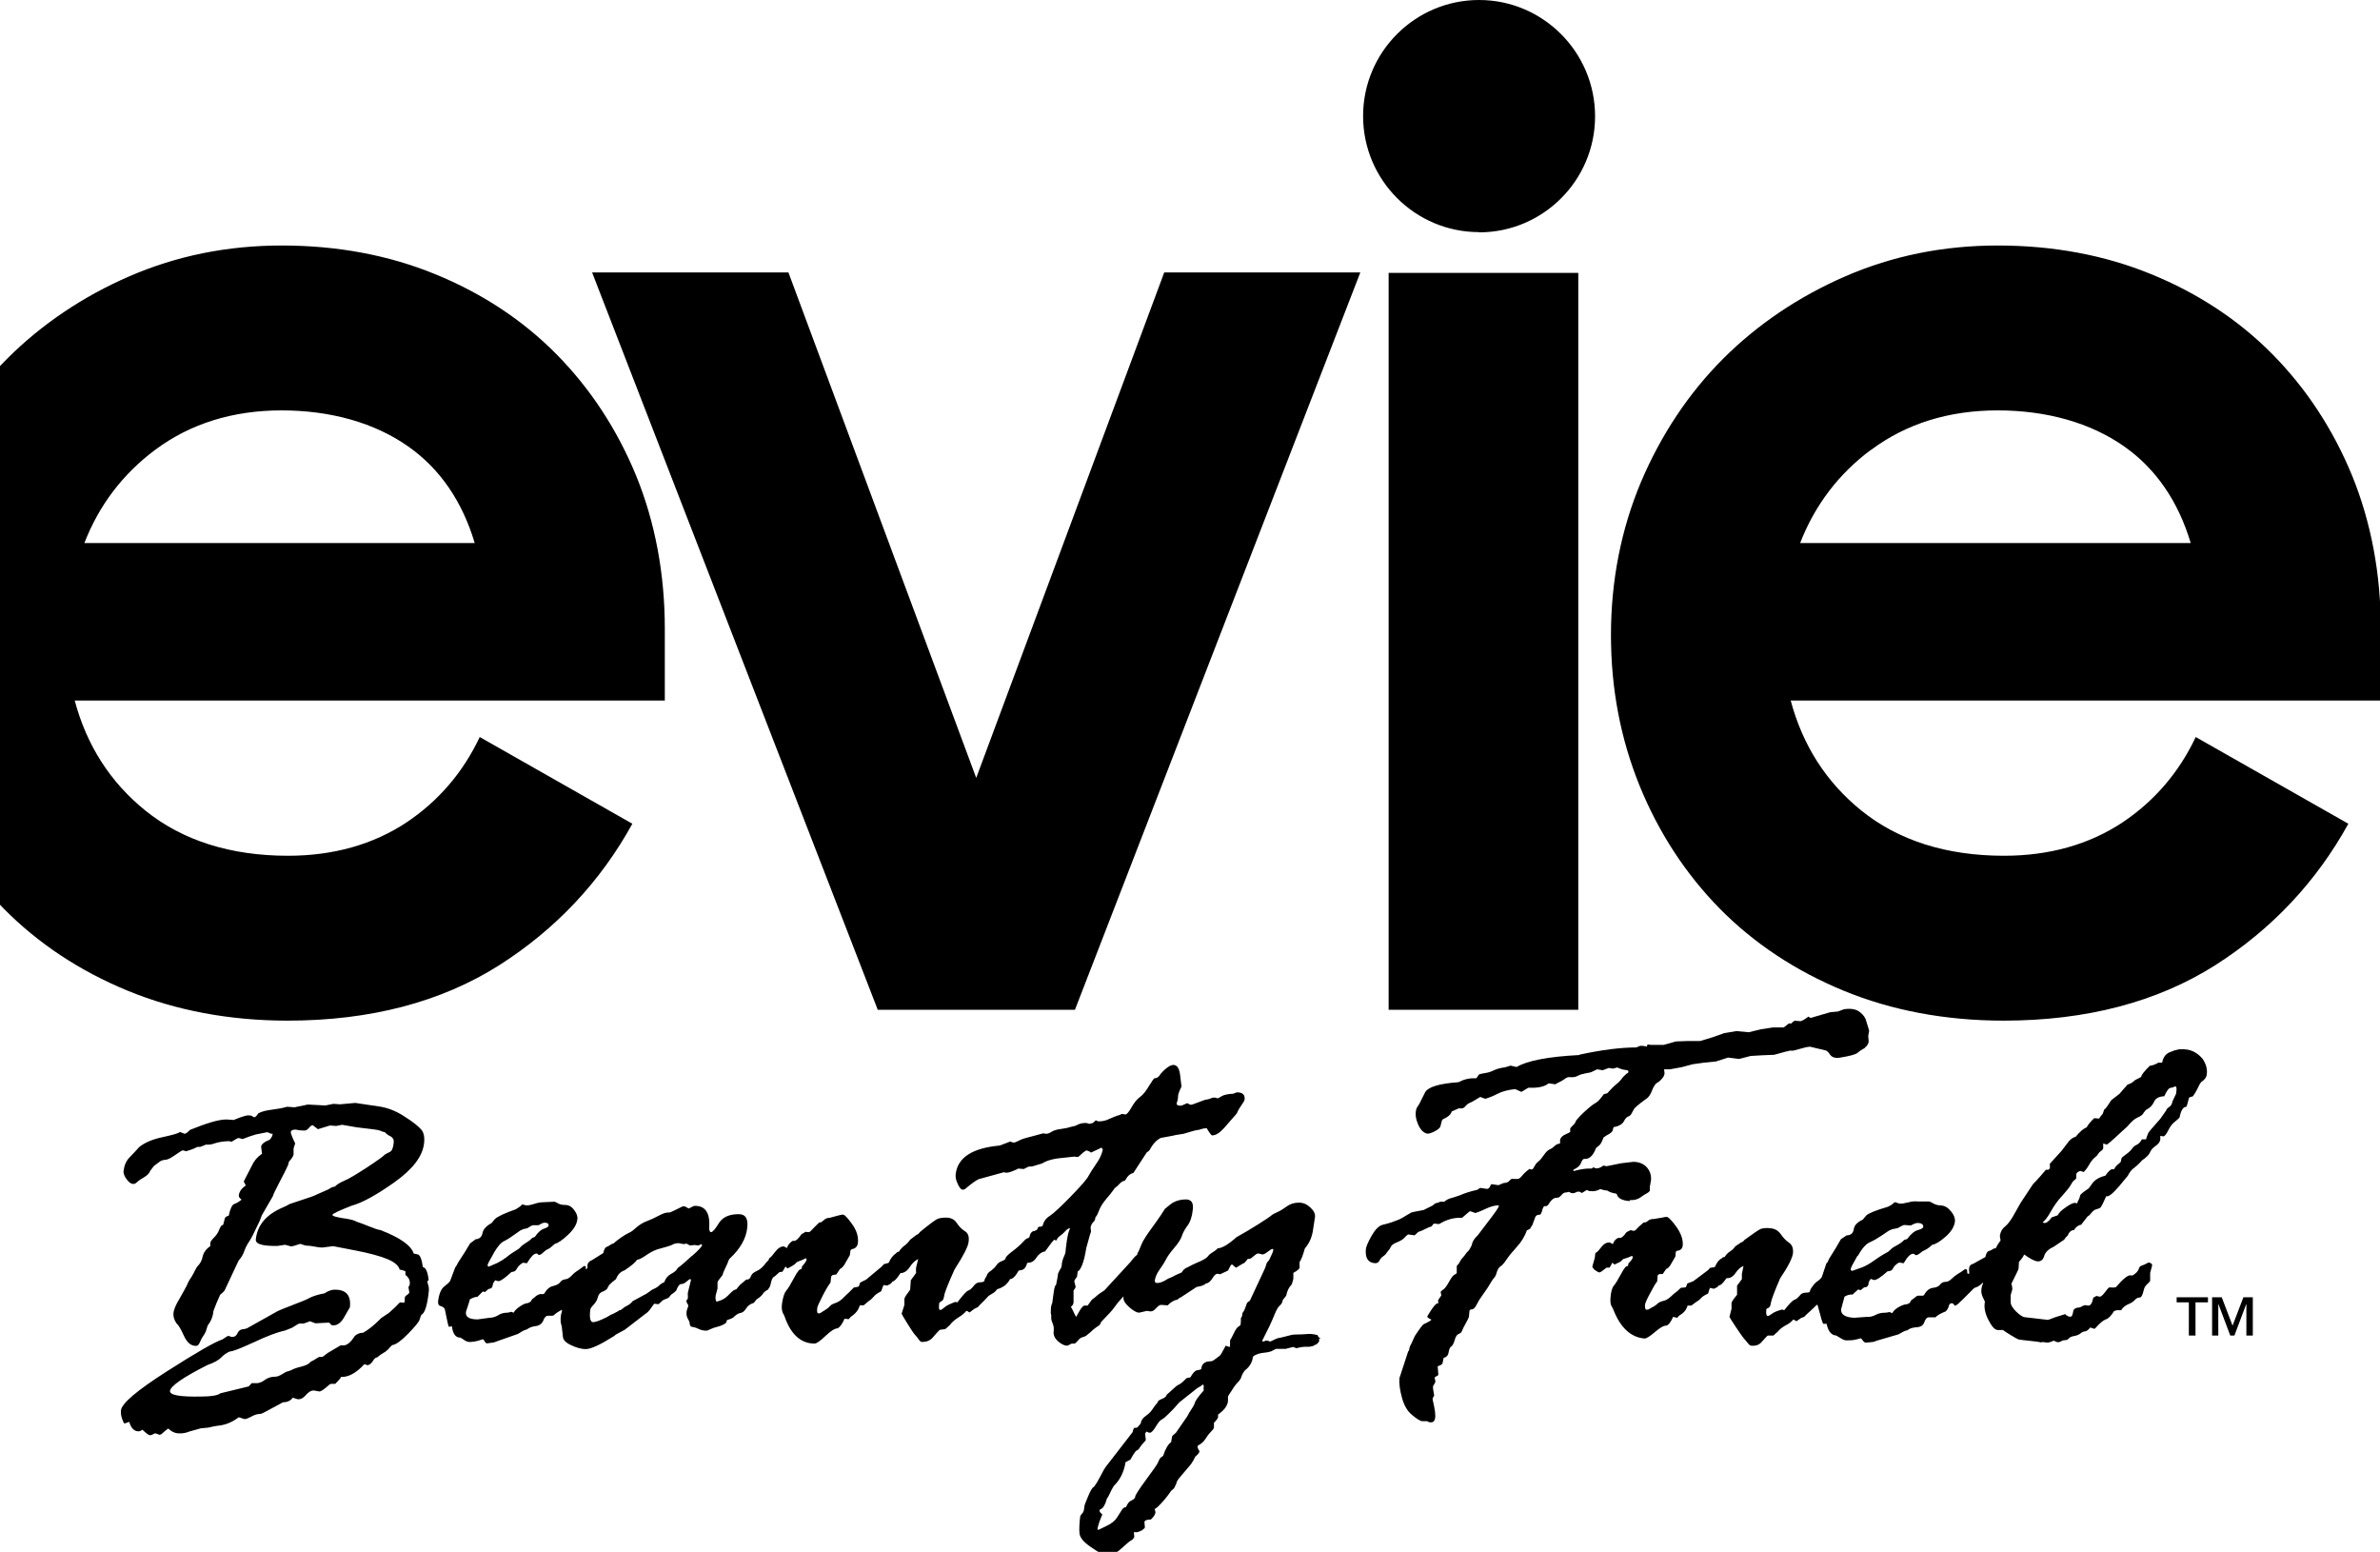 <svg xmlns="http://www.w3.org/2000/svg" fill="none" viewBox="0 0 1201 783" height="783" width="1201">
<path fill="black" d="M587.503 137.447L492.618 392.479L397.85 137.447H298.784L442.215 507.621L442.911 509.48H542.441L686.452 137.447H587.503Z"></path>
<path fill="black" d="M746.379 117.233C778.665 117.233 804.912 90.975 804.912 58.675C804.912 26.375 778.665 0 746.379 0C714.092 0 687.845 26.258 687.845 58.559C687.845 90.859 714.092 117.117 746.379 117.117V117.233Z"></path>
<path fill="black" d="M796.436 137.68H700.738V509.48H796.436V137.68Z"></path>
<path fill="black" d="M242.106 371.813C233.744 389.59 221.317 404.113 205.174 414.919C188.334 426.073 168.242 431.766 145.363 431.766C116.329 431.766 92.056 424.098 73.242 408.877C55.705 394.702 43.743 376.112 37.704 353.456H335.481V317.205C335.481 289.553 330.603 263.643 321.08 240.173C311.44 216.703 297.968 196.138 280.896 178.826C263.824 161.514 243.151 147.92 219.459 138.276C195.883 128.633 169.868 123.869 142.228 123.869C114.587 123.869 89.153 129.098 65.46 139.322C41.885 149.547 20.98 163.605 3.559 181.033C-13.862 198.462 -27.798 219.491 -37.902 243.31C-47.89 267.128 -53 293.038 -53 320.342C-53 347.646 -48.122 372.743 -38.599 396.329C-28.959 420.031 -15.371 440.829 1.817 458.373C19.122 475.917 40.142 489.86 64.415 499.852C88.688 509.844 115.864 514.956 145.131 514.956C186.824 514.956 222.711 505.545 251.978 486.955C280.432 468.83 302.962 444.895 319.105 415.616L241.99 371.813H242.106ZM78.352 226.927C96.121 213.682 117.606 207.059 142.111 207.059C166.617 207.059 189.031 213.217 206.22 225.417C222.014 236.571 233.28 252.953 239.551 273.983H42.581C50.014 254.812 62.093 239.011 78.352 226.927Z"></path>
<path fill="black" d="M1108.03 371.813C1099.67 389.59 1087.24 404.113 1071.1 414.919C1054.26 426.073 1034.17 431.766 1011.29 431.766C982.256 431.766 957.983 424.098 939.169 408.877C921.632 394.702 909.67 376.112 903.631 353.456H1201.41V317.205C1201.41 289.553 1196.53 263.643 1187.01 240.173C1177.37 216.703 1163.9 196.138 1146.82 178.826C1129.75 161.514 1109.08 147.92 1085.39 138.276C1061.81 128.633 1035.8 123.869 1008.15 123.869C980.514 123.869 955.08 129.098 931.388 139.322C907.812 149.547 886.907 163.605 869.486 181.033C852.066 198.462 838.129 219.491 828.025 243.31C818.037 267.128 812.927 293.038 812.927 320.342C812.927 347.646 817.805 372.743 827.328 396.329C836.968 420.031 850.556 440.829 867.744 458.373C885.049 475.917 906.07 489.86 930.343 499.852C954.615 509.844 981.792 514.956 1011.06 514.956C1052.75 514.956 1088.64 505.545 1117.91 486.955C1146.36 468.83 1168.89 444.895 1185.03 415.616L1107.92 371.813H1108.03ZM944.279 226.927C962.048 213.682 983.534 207.059 1008.04 207.059C1032.54 207.059 1054.96 213.217 1072.15 225.417C1087.94 236.571 1099.21 252.953 1105.48 273.983H908.393C915.825 254.812 927.904 239.011 944.163 226.927H944.279Z"></path>
<path fill="black" d="M216.317 645.937C215.852 641.754 214.923 639.547 213.413 639.314C212.833 635.248 211.903 633.156 210.858 632.924C209.697 632.692 209.116 632.575 208.768 632.459C207.49 628.393 201.916 624.442 191.928 620.608C190.766 620.492 188.792 619.795 186.237 618.749C183.682 617.703 182.056 617.123 181.359 616.89C180.662 616.658 179.849 616.425 179.036 615.961C178.107 615.496 176.017 615.031 172.649 614.566C169.281 613.985 167.655 613.521 167.771 612.94C167.771 612.359 171.023 610.848 177.527 608.292C182.753 606.898 189.953 602.948 199.128 596.441C208.419 589.818 213.297 583.312 213.994 576.805C214.342 573.785 213.878 571.461 212.6 569.95C211.323 568.44 208.535 566.116 204.122 563.328C199.709 560.423 195.296 558.796 190.999 558.215L179.269 556.473L171.604 557.17L168.236 556.937L164.171 557.751L155.344 557.286L148.608 558.68L145.473 558.448H144.66C142.801 559.029 140.363 559.493 137.459 559.842C134.556 560.191 132.117 560.772 130.375 561.701C129.562 562.979 128.865 563.676 128.4 563.676C128.052 563.676 127.704 563.56 127.355 563.212C127.007 562.863 126.31 562.747 125.265 562.747C124.336 562.747 122.826 563.212 120.851 563.909L117.948 565.071L114.464 564.838H113.999C110.283 564.838 104.244 566.697 95.882 570.067C94.372 571.693 93.327 572.274 92.862 571.926L90.772 571.112C90.772 571.112 90.54 571.112 90.54 571.345C89.61 571.926 86.707 572.739 81.829 573.785C76.951 574.83 73.119 576.457 70.332 578.664C68.706 580.523 66.963 582.266 65.338 584.009C63.596 585.752 62.666 588.076 62.318 591.097C62.318 592.142 62.782 593.536 63.944 595.047C65.105 596.674 66.267 597.371 67.312 597.371C67.893 597.371 68.589 597.022 69.286 596.325C69.983 595.628 71.144 594.931 72.654 594.001C74.28 593.072 75.325 592.026 75.79 590.748L77.648 588.308C78.809 587.495 79.739 586.798 80.436 586.217C81.132 585.636 82.061 585.287 83.339 585.171C84.616 585.171 86.242 584.241 88.449 582.731C90.656 581.221 91.817 580.407 92.165 580.407C92.398 580.407 92.978 580.523 93.907 580.872C96.23 580.175 97.74 579.594 98.437 579.245C99.134 578.781 99.598 578.664 99.714 578.664H100.992C102.386 578.2 103.315 577.735 103.895 577.503C105.173 577.619 106.799 577.503 108.541 576.805C110.399 576.225 112.606 575.876 115.277 575.76C115.857 575.76 116.322 575.876 116.787 576.108L117.948 575.411C119.109 574.714 119.806 574.249 120.155 574.249H120.851L122.361 574.714C125.265 573.552 127.471 572.855 129.097 572.39L134.904 571.228L136.878 572.042H137.575C137.575 572.971 137.111 573.901 136.065 575.063C133.394 576.108 131.884 577.27 131.768 578.548L132.233 582.266H132.001C129.794 583.777 128.168 585.752 127.007 588.308L123.058 595.976C123.058 595.976 123.058 596.441 123.406 596.906C123.639 597.254 123.871 597.719 123.987 598.184C121.897 599.578 120.619 601.321 120.503 603.296C120.503 603.877 120.851 604.458 121.897 605.271C120.503 606.433 119.225 607.13 118.18 607.479C117.135 607.828 116.206 609.803 115.393 613.405C114.115 613.637 113.419 614.218 113.302 615.264C113.07 616.309 112.838 617.239 112.606 617.936L111.56 618.517C111.096 619.214 110.747 620.143 110.283 621.189C109.818 622.235 109.122 623.28 107.96 624.442C106.799 625.604 106.218 626.417 106.102 627.231C106.102 627.812 106.102 628.277 106.102 628.741C103.895 630.252 102.734 631.995 102.269 633.97C101.921 635.945 100.992 637.572 99.714 638.85C99.366 639.198 98.901 639.895 98.437 640.941C97.972 641.987 97.275 643.149 96.463 644.543C95.533 645.821 94.837 647.099 94.372 648.377C93.791 649.539 92.514 651.863 90.656 655.116C88.681 658.369 87.636 660.925 87.52 662.552C87.404 664.295 87.868 666.037 89.146 667.78C89.843 668.245 91.12 670.22 92.746 673.822C94.372 677.424 96.463 679.167 99.017 679.05C99.714 679.05 100.295 678.47 100.76 677.424C101.224 676.378 101.805 675.1 102.734 673.822C103.547 672.544 104.011 671.614 104.011 671.266L104.824 668.71C106.566 666.502 107.496 664.062 107.728 661.39C108.773 658.485 109.934 655.813 111.096 653.257C112.025 652.56 112.722 651.863 113.302 651.165L120.387 636.061C121.781 634.434 122.71 632.924 123.29 631.181C123.871 629.555 124.684 627.928 125.729 626.418C126.774 624.907 128.517 621.421 131.072 615.961L132.117 613.172L137.691 603.529C137.924 602.599 139.085 600.159 141.176 596.209C143.266 592.258 144.66 589.47 145.356 587.843L145.821 586.1C147.331 584.474 148.028 583.196 148.144 582.499V579.362L148.957 576.922C147.447 573.785 146.75 571.926 146.75 571.345C146.75 570.415 147.563 569.95 148.841 569.95H149.421C150.815 570.299 152.209 570.415 153.602 570.415C154.415 570.415 155.228 569.95 155.925 569.021C156.738 568.091 157.319 567.743 157.667 567.743C158.015 567.743 158.132 567.743 158.132 567.975L160.454 569.718L166.494 567.859L169.629 568.091L172.649 567.51L180.082 568.789C187.166 569.602 190.999 570.067 191.695 570.415C192.392 570.764 193.089 570.996 193.67 571.112C194.25 571.228 194.715 571.577 194.831 571.926L196.341 572.971C198.083 573.668 198.896 574.83 198.664 576.573C198.431 579.245 197.735 580.756 196.689 581.221C195.644 581.685 194.831 582.15 194.251 582.499C193.554 583.312 190.534 585.52 185.192 589.005C179.849 592.491 176.017 594.815 173.694 595.744C171.371 596.79 169.862 597.719 169.049 598.649L167.539 598.997L165.564 600.159C164.171 600.74 162.545 601.437 160.803 602.251C159.061 603.064 157.783 603.645 156.97 603.877L146.169 607.479C145.008 608.176 143.847 608.757 142.685 609.222C134.323 612.824 129.794 618.168 129.097 625.372C128.865 627.696 132.465 628.741 140.014 628.625L143.847 628.044L146.866 628.857C147.563 628.857 149.073 628.393 151.512 627.579C153.138 628.16 154.299 628.509 155.112 628.509C155.925 628.509 157.086 628.625 158.828 628.974C160.454 629.322 161.732 629.438 162.661 629.438L168.119 628.741L178.92 630.833C186.237 632.227 191.812 633.737 195.412 635.248C199.128 636.758 201.219 638.617 201.683 640.592C202.845 640.709 203.774 641.057 204.587 641.406V642.451V643.265C206.213 644.427 206.91 645.937 206.793 647.68C206.793 648.377 206.445 648.958 206.097 649.306L206.561 652.211C206.561 652.211 206.097 652.908 205.4 653.373C204.703 653.722 204.238 654.303 204.238 655V655.581C204.238 655.581 204.354 656.394 204.238 656.51L203.89 657.323L201.799 657.091C201.799 657.091 201.799 657.323 201.567 657.323C200.29 658.718 198.548 660.46 196.225 662.436L192.392 664.992C188.908 668.594 185.772 671.034 183.217 672.428C181.591 672.428 180.198 673.009 179.036 674.054C177.062 677.191 175.204 678.702 173.462 678.818H171.836L165.332 682.652C163.706 683.93 162.777 684.627 162.661 684.627H161.035C159.874 685.325 158.945 685.789 158.364 686.254L156.738 687.067C156.041 688.113 154.415 688.926 152.092 689.507C149.654 690.088 148.144 690.669 147.563 691.018C146.982 691.366 146.286 691.599 145.473 691.831C144.66 691.947 143.614 692.528 142.337 693.342C141.059 694.155 139.898 694.62 138.62 694.62C136.762 694.62 135.02 695.201 133.627 696.246C132.233 697.292 130.955 697.757 129.794 697.873H127.007L125.497 699.499L111.212 702.985C109.934 704.031 106.683 704.612 101.689 704.612C90.888 704.844 85.662 703.915 85.778 701.823C86.01 699.383 92.281 694.968 104.708 688.694C108.076 687.532 110.283 686.254 111.56 684.976C112.838 683.582 114.348 682.536 116.09 681.839C117.135 681.955 121.084 680.445 127.936 677.308C134.788 674.054 140.13 672.079 143.963 671.266L147.447 669.872C149.537 668.477 150.815 667.78 151.163 667.78H153.254C155.228 667.083 156.273 666.735 156.39 666.618L159.177 667.664L165.913 667.316C165.913 667.316 166.494 667.548 166.726 668.013C167.074 668.477 167.539 668.71 168.236 668.71C170.442 668.71 172.417 667.083 174.043 663.946L176.598 659.531C177.178 653.489 174.623 650.585 168.7 650.701C167.771 650.701 166.494 651.049 165.1 651.746L163.706 652.56C160.454 653.141 158.016 653.954 156.39 654.767C154.764 655.697 151.86 656.859 147.563 658.485C143.266 660.112 140.827 661.158 140.13 661.506L124.568 670.22L123.29 670.569C121.664 670.569 120.503 671.266 119.922 672.544C119.342 673.822 118.529 674.519 117.483 674.519H116.67C115.974 674.171 115.625 674.054 115.393 674.054C114.812 674.054 114.232 674.403 113.651 674.868L112.257 675.797C108.541 676.959 99.25 682.304 84.152 691.947C69.054 701.591 61.389 708.097 61.041 711.583C60.924 712.861 61.041 714.255 61.621 715.882C62.202 717.509 62.55 718.206 62.899 718.206L65.221 717.392C66.15 720.646 67.776 722.272 70.099 722.156C70.68 722.156 71.261 721.807 71.841 721.343C73.816 723.202 75.093 724.131 75.674 724.131C76.138 724.131 76.719 724.015 77.184 723.666C77.648 723.434 77.997 723.202 78.229 723.202C78.577 723.202 79.042 723.318 79.506 723.55C79.971 723.783 80.319 723.899 80.552 723.899L81.365 723.666C82.642 722.505 83.803 721.459 84.965 720.762C86.707 722.505 88.681 723.318 90.888 723.202C92.63 723.202 94.14 722.853 95.533 722.272L101.34 720.646L105.057 720.297C106.45 719.948 108.541 719.484 111.444 719.135C114.348 718.67 117.367 717.392 120.503 715.069L123.406 715.998C124.219 715.998 125.265 715.533 126.658 714.836C128.052 714.023 129.329 713.558 130.491 713.442C131.652 713.442 132.465 713.093 133.046 712.745C133.627 712.396 134.44 712.048 135.253 711.583L142.801 707.516C145.008 707.516 146.634 706.703 147.795 705.193C149.189 705.657 150.118 706.006 150.583 706.006C151.86 706.006 153.138 705.309 154.415 703.798C155.693 702.404 156.854 701.591 158.016 701.591H158.596L161.151 702.056C162.08 702.056 163.822 700.778 166.377 698.454L167.19 698.221H169.165C171.139 696.246 172.068 695.084 172.068 694.736H172.533C176.133 694.736 179.966 692.528 183.798 688.345H184.03C184.727 688.462 185.076 688.694 185.308 688.81C186.237 688.81 187.166 688.113 187.979 686.951C188.792 685.673 189.373 685.092 189.837 684.976C190.302 684.976 190.766 684.511 191.347 684.047C191.928 683.582 192.857 682.885 194.367 682.071L195.76 680.909C196.922 679.515 197.735 678.702 198.199 678.586C199.825 678.353 202.496 676.494 205.98 672.893C209.465 669.291 211.439 666.967 211.787 665.689C212.136 664.411 212.368 663.714 212.833 663.249C214.458 662.319 215.736 658.253 216.433 650.933C216.433 650.12 216.433 649.19 215.968 648.028L215.62 646.402L216.317 645.937Z"></path>
<path fill="black" d="M666.237 675.57C666.237 675.57 666.237 675.454 666.237 675.337C666.237 675.337 666.237 675.337 666.237 675.221C665.54 674.873 665.076 674.292 664.843 673.595C663.45 673.246 662.056 673.014 660.662 673.014L656.946 673.246C653.926 673.246 651.952 673.362 651.023 673.711L646.377 674.873C645.1 674.989 643.939 675.454 642.777 676.035C641.732 676.615 641.035 676.848 640.919 676.848C640.803 676.848 640.571 676.848 640.222 676.615C639.874 676.499 639.641 676.383 639.293 676.383C638.945 676.383 638.596 676.383 638.248 676.615C637.899 676.732 637.551 676.848 637.435 676.848C637.086 676.848 636.97 676.732 636.97 676.383L640.571 669.179C641.616 666.972 642.545 664.764 643.358 662.789C644.171 660.814 644.984 659.42 645.797 658.723C646.61 658.025 647.19 657.096 647.307 655.934L649.049 653.727C649.513 651.287 650.442 649.428 651.836 648.033C652.417 646.291 652.649 645.361 652.649 645.129V644.664V643.618V642.224C654.739 641.062 655.669 640.249 655.785 639.668V636.763C656.714 635.485 657.527 633.161 658.456 629.908C660.779 627.236 662.172 623.983 662.637 620.148L663.566 614.107C663.798 612.48 662.985 610.853 661.243 609.227C659.501 607.6 657.643 606.787 655.552 606.787C653.113 606.787 651.139 607.368 649.397 608.646C647.655 609.924 646.145 610.853 644.868 611.434C643.59 612.015 642.661 612.48 642.08 612.829C640.919 613.874 638.596 615.385 635.112 617.592C631.628 619.8 627.912 622.007 623.963 624.215C619.782 627.933 616.646 629.792 614.556 629.792C613.51 630.838 612.465 631.535 611.652 631.999C610.839 632.464 610.142 633.045 609.562 633.858C608.981 634.556 607.82 635.369 606.078 636.182C604.336 636.995 602.826 637.576 601.664 638.157L599.226 639.435C597.948 639.9 597.019 640.714 596.322 641.992L593.186 643.386C592.373 643.851 591.444 644.315 590.631 644.664L589.47 645.129C587.147 646.639 585.405 647.336 584.011 647.336C583.082 647.336 582.618 646.871 582.734 646.058C582.966 644.432 583.779 642.456 585.289 640.365C586.799 638.274 587.844 636.531 588.425 635.369C589.005 634.207 590.283 632.232 592.49 629.676C594.696 627.12 595.974 625.028 596.438 623.518C596.903 622.007 597.832 620.265 599.226 618.406C600.619 616.547 601.548 613.874 601.897 610.389C602.361 606.903 601.2 605.276 598.645 605.16C595.277 605.16 592.49 606.09 590.399 607.832L587.844 609.924C585.289 614.107 582.269 618.057 579.482 622.007C578.553 623.402 577.624 624.68 576.811 626.19C575.998 627.701 575.533 629.211 574.837 630.721C574.604 631.302 574.256 631.883 573.908 632.464C573.908 632.464 573.908 632.464 573.908 632.58V633.045C572.978 633.626 571.933 634.788 570.539 636.647L557.3 651.054C555.209 652.332 553.816 653.378 553.003 654.191C552.19 654.888 551.493 655.469 551.028 655.702L548.822 658.723H547.196C545.686 658.955 543.479 663.951 543.015 664.416C542.783 664.3 540.808 659.652 540.344 659.42C541.273 658.723 541.737 657.909 541.737 656.98V651.984C541.737 651.984 541.737 651.287 541.737 651.17C542.434 650.241 542.783 649.544 542.783 649.195L542.086 646.407C542.086 646.407 542.55 645.245 543.479 644.199L543.828 641.527C545.221 640.946 547.08 636.996 548.125 629.792L550.099 622.704C550.099 622.704 550.448 621.891 550.564 621.426L550.331 619.451C550.448 618.173 551.144 617.011 552.19 616.082L552.654 615.036C552.654 614.339 552.887 613.874 553.235 613.642C553.467 613.409 553.932 612.48 554.512 610.97C555.093 609.459 555.906 607.949 556.951 606.554C557.997 605.16 559.042 603.882 560.087 602.72L562.642 599.351C563.339 598.886 564.152 598.189 564.965 597.259C565.778 596.33 566.707 595.865 567.52 595.749L568.101 595.052C568.914 593.425 570.191 592.263 571.933 591.799L578.669 581.458C579.598 580.877 579.947 580.528 580.063 580.296C581.689 577.275 583.547 575.184 585.754 574.138L592.025 572.976C593.302 572.628 593.999 572.511 594.348 572.511L597.251 572.047C601.432 570.769 603.639 570.188 603.871 570.188C604.452 570.188 605.149 570.072 606.078 569.723C607.007 569.374 607.82 569.258 608.633 569.258C608.981 569.258 609.097 569.258 609.097 569.491C610.491 571.814 611.304 572.86 611.652 572.86C613.51 572.86 615.485 571.582 617.691 569.142L624.079 561.822C624.776 560.196 625.589 558.801 626.518 557.523C627.447 556.245 627.912 555.432 628.028 554.851C628.376 552.411 627.099 551.249 624.544 551.133H624.079L622.337 551.83C619.55 551.946 617.575 552.411 616.414 553.108C615.369 553.805 614.672 554.154 614.323 554.154L613.394 553.805H612.001C610.607 554.386 609.562 554.735 608.981 554.735C608.4 554.735 607.007 555.316 604.8 556.129C602.594 556.942 601.432 557.407 601.2 557.407C600.619 557.407 600.039 557.175 599.226 556.594L598.529 556.826C597.135 557.523 596.206 557.872 595.741 557.872C594.348 557.872 593.767 557.523 593.767 556.826C593.767 556.361 593.999 555.897 594.115 555.548C594.232 555.2 594.464 554.386 594.464 553.341C594.464 552.179 594.928 551.017 595.393 549.971C595.974 548.809 596.206 548.228 596.206 548.112L595.625 543.348C595.277 539.282 594.115 537.307 592.141 537.307C590.631 537.307 588.425 538.701 585.754 541.722C584.824 543.348 583.779 544.045 582.618 544.045C582.386 544.045 582.037 544.51 581.456 545.324C580.992 546.253 580.527 546.834 580.179 547.299C578.437 550.32 576.811 552.411 575.301 553.457C573.791 554.502 572.398 556.245 571.004 558.685C569.61 561.125 568.565 562.287 567.984 562.287L566.126 562.055C566.126 562.055 565.778 562.055 565.546 562.287C565.313 562.403 564.616 562.752 563.571 562.984C562.526 563.333 561.248 563.914 559.623 564.611C557.997 565.424 556.255 565.773 554.396 565.773H554.164L553.119 565.308H552.887L551.493 566.586L549.751 567.051C548.822 566.702 548.241 566.586 548.009 566.586C546.383 566.586 545.105 566.818 543.944 567.399C542.899 567.98 542.202 568.213 541.853 568.213L539.879 568.677C539.066 569.026 537.556 569.258 535.466 569.607C533.375 569.839 531.866 570.304 530.704 571.001C529.659 571.698 528.73 572.047 527.917 572.047L526.407 571.814L521.297 573.209C517.581 574.138 515.142 574.835 514.097 575.532C512.935 576.113 512.122 576.462 511.658 576.462H511.193L509.916 575.997H509.683L504.457 577.972C490.637 579.25 483.32 584.014 482.275 592.263C482.043 593.774 482.391 595.517 483.32 597.376C484.133 599.235 484.946 600.164 485.759 600.28L486.804 600.048C490.521 596.911 492.959 595.284 493.889 594.936L506.548 591.45C507.361 591.682 507.825 591.682 507.941 591.682C509.103 591.682 511.077 590.985 513.864 589.591L516.652 589.823C518.045 589.01 519.09 588.545 519.671 588.545H520.716L525.826 587.035C528.382 585.408 532.098 584.479 536.86 584.13L542.202 583.549L543.828 583.782C543.828 583.782 544.641 583.433 545.338 582.62C546.034 581.923 546.964 581.109 548.241 580.412C549.751 580.877 550.564 581.342 550.448 581.574L555.906 579.018C555.906 579.018 556.371 579.715 556.487 580.064C556.022 582.271 554.977 584.711 553.119 587.267C551.377 589.823 550.099 591.799 549.286 593.309C548.589 594.819 545.57 598.305 540.344 603.65C535.117 608.994 531.517 612.364 529.659 613.526C527.801 614.688 526.639 616.314 526.175 618.406L525.478 618.87H524.549L523.736 619.335L523.388 620.381L522.11 621.078C520.716 621.078 519.903 622.124 519.439 624.215L518.858 624.68C518.161 624.68 517.348 625.377 516.187 626.655C515.026 627.933 513.4 629.443 511.077 631.186C508.754 632.929 507.593 634.091 507.477 634.672C507.477 635.369 506.78 635.834 505.502 636.298C504.225 636.763 503.412 637.46 502.831 638.39C502.483 638.855 502.134 639.203 501.786 639.668C501.321 640.016 500.973 640.365 500.625 640.714C500.276 640.946 500.044 641.178 499.695 641.411C498.883 641.875 498.186 642.689 497.837 643.851C497.257 644.664 496.792 645.593 496.676 646.407C496.327 646.755 495.514 646.988 494.353 646.988C493.192 646.988 492.146 647.685 491.217 648.963C490.288 650.125 489.359 650.938 488.546 651.17C487.733 651.403 485.875 653.494 483.088 657.096L482.043 656.864C479.371 657.909 477.513 658.723 476.584 659.652C475.655 660.465 474.958 660.93 474.494 660.93C473.797 660.93 473.681 659.884 473.913 657.909V657.445C473.913 657.445 474.377 656.864 475.074 656.515C475.771 656.283 476.236 655.353 476.468 653.727C476.7 652.1 478.442 647.685 481.694 640.481C486.107 633.626 488.546 628.979 488.778 626.539C489.127 623.983 488.546 622.124 486.92 621.194C485.41 620.265 484.017 618.87 482.855 617.127C481.694 615.268 479.952 614.455 477.745 614.339C475.539 614.339 473.797 614.571 472.751 615.152C471.706 615.733 468.803 617.825 464.157 621.659C463.809 622.356 463.112 622.821 462.299 623.169L459.279 625.493C458.467 626.655 457.537 627.701 456.492 628.398C455.447 629.211 454.402 630.257 453.589 631.535C452.776 631.651 452.311 631.999 452.311 632.232C450.685 633.277 449.408 634.904 448.479 637.112C448.13 637.228 447.317 637.576 446.04 637.809L444.878 639.087L437.097 645.593L434.078 647.104C434.078 647.104 433.613 648.15 433.381 649.079C432.336 649.428 431.523 649.544 431.058 649.544C430.942 649.544 430.477 649.892 429.897 650.589C429.2 651.287 428.619 651.868 428.155 652.332C427.574 652.797 426.761 653.61 425.483 654.888C424.206 656.166 422.928 656.98 421.535 657.445C420.141 657.909 419.328 658.374 418.864 658.955C418.399 659.536 417.702 660.117 416.773 660.698C415.844 661.279 415.147 661.743 414.566 662.092C413.986 662.557 413.521 662.673 413.057 662.673C412.36 662.673 412.244 661.86 412.36 660.233C412.36 659.303 413.405 657.212 415.147 653.727C416.889 650.357 418.283 648.15 419.096 647.104L419.444 643.967L420.257 643.27L421.999 643.037C421.999 643.037 423.044 641.643 423.857 640.249C424.67 639.9 425.483 639.087 426.18 637.925L428.851 633.278L429.2 630.721L429.897 630.257C431.755 629.908 432.684 628.862 432.916 627.12C433.265 623.983 432.336 620.845 429.897 617.476C427.458 614.107 425.948 612.596 425.135 612.829C425.019 612.829 424.206 612.945 422.928 613.293L418.631 614.455C417.47 614.455 416.541 614.804 415.728 615.617C414.915 616.314 414.334 616.779 413.87 616.779H413.405C411.431 618.638 410.153 620.032 409.573 620.613C408.992 621.31 408.527 621.659 408.063 621.659C407.366 621.659 406.901 621.659 406.669 621.426L404.462 622.704C402.953 624.912 401.675 626.074 400.862 626.074H399.933C398.423 627.12 397.494 628.281 397.146 629.676L395.52 628.862C394.01 628.862 392.5 629.792 391.223 631.535C389.829 633.278 389.132 634.207 389.016 634.207C388.319 634.672 387.971 635.02 387.971 635.253V635.601C387.971 635.601 387.042 636.531 386.461 637.228C384.951 639.319 383.442 640.597 381.816 641.294C380.306 641.992 379.261 642.805 378.912 643.967C378.564 645.129 377.751 645.71 376.589 645.593L374.499 647.336C373.454 648.15 372.525 649.195 371.595 650.473L370.318 650.938C370.318 650.938 368.924 651.984 367.531 653.494C366.137 655.005 364.163 656.166 361.608 656.747C361.143 656.283 360.911 655.237 361.143 653.61L362.072 650.125V646.988C362.304 646.291 362.769 645.593 363.582 644.664C364.395 643.734 364.743 643.153 364.859 642.573V642.34L367.182 637.228C367.414 636.415 367.763 635.601 368.227 635.02C373.454 630.14 376.473 625.028 377.054 619.567C377.635 614.92 376.241 612.596 372.757 612.596C367.995 612.596 364.627 614.107 362.769 617.127C360.911 620.148 359.633 621.659 358.82 621.659C358.124 621.659 357.891 620.845 357.891 619.335C358.356 612.131 356.033 608.53 351.039 608.413C350.575 608.413 350.11 608.413 349.762 608.646L347.671 609.691H347.439C346.277 608.994 345.581 608.646 345.232 608.646H344.535C340.354 610.737 338.148 611.783 337.799 611.783H336.87C335.825 611.783 334.315 612.364 332.341 613.409C330.367 614.455 328.392 615.385 326.534 616.082C324.56 616.779 322.701 617.941 321.076 619.335C319.45 620.845 318.288 621.659 317.824 621.775C314.92 623.169 312.133 625.144 309.462 627.468C308.997 627.468 308.533 627.701 308.068 628.049C307.604 628.398 307.023 628.746 306.21 629.095C305.397 629.327 304.816 630.373 304.468 632.116L304.236 632.348L298.661 635.834C297.383 636.298 296.57 637.112 296.454 638.39V639.319C296.454 639.319 296.454 639.668 296.454 639.784C296.338 639.784 296.222 640.016 296.106 640.133C295.874 640.249 295.758 640.481 295.641 640.597C295.641 640.365 295.641 640.249 295.641 639.9C295.641 639.203 295.641 638.738 295.061 638.738C294.712 638.738 294.364 638.971 293.899 639.319C293.435 639.784 292.506 640.365 291.344 641.178C290.067 641.992 289.022 642.921 288.209 643.851C287.279 644.78 286.35 645.361 285.189 645.477C284.028 645.593 283.215 646.174 282.634 646.988C282.053 647.801 280.892 648.382 279.15 648.847C277.408 649.195 275.898 650.473 274.62 652.681L274.156 652.913H272.53C272.53 652.913 271.369 653.262 270.556 653.843L269.51 654.772C268.814 655.121 268.233 655.818 267.768 656.747L266.491 657.445C265.562 657.445 264.284 657.909 262.658 658.955C261.032 660.001 259.871 661.046 259.174 662.324L258.013 661.86C256.967 662.208 256.271 662.324 255.806 662.324C254.296 662.324 252.787 662.673 251.393 663.602C249.999 664.416 248.489 664.881 246.98 664.881L241.057 665.694C236.76 665.694 234.785 664.416 235.134 661.976C235.134 661.86 235.366 660.93 235.947 659.42C236.411 657.909 236.876 656.631 237.108 655.586C238.502 654.772 239.779 654.307 240.94 654.307L243.612 651.635L244.773 651.868L246.515 650.357C247.793 650.241 248.489 649.66 248.606 648.614C248.606 647.685 249.186 646.871 249.883 645.942C250.812 646.291 251.393 646.407 251.509 646.407C252.554 646.407 254.761 644.896 258.129 641.759C259.406 641.759 260.335 641.178 260.8 640.133C261.381 639.087 262.31 638.041 263.82 637.112L265.91 637.344C267.884 634.091 269.394 632.464 270.672 632.464C271.02 632.464 271.252 632.464 271.369 632.813C271.485 633.045 271.717 633.161 272.065 633.161C272.53 633.161 273.227 632.813 274.04 631.999C274.853 631.186 275.666 630.605 276.479 630.257C277.292 629.908 278.453 628.979 279.963 627.584C281.473 627.236 283.795 625.725 286.583 623.053C289.486 620.381 291.112 617.708 291.344 615.152C291.577 613.758 290.996 612.131 289.718 610.505C288.441 608.762 286.931 607.949 285.189 607.949C283.795 607.949 282.518 607.716 281.589 607.135C280.66 606.671 280.079 606.322 279.73 606.322L274.62 606.554C273.111 606.554 271.485 606.787 269.743 607.368C268.001 607.949 266.607 608.181 265.562 608.181L263.703 607.716C263.703 607.716 263.355 607.716 263.239 607.949C262.658 608.646 261.613 609.343 260.219 610.156C254.645 612.131 251.161 613.758 249.767 615.036L248.025 617.127C245.354 618.522 243.844 620.265 243.496 622.124C243.147 623.983 241.986 625.144 240.011 625.261L237.224 627.352C235.83 629.676 234.901 631.186 234.553 631.767L231.185 636.995C230.488 638.39 230.024 639.203 229.675 639.552L227.236 646.058C227.004 646.755 225.959 647.685 224.333 648.963C222.591 650.241 221.545 652.797 221.081 656.515C220.965 657.909 221.313 658.723 222.358 658.955C223.404 659.304 224.1 659.768 224.449 660.465C225.61 666.391 226.307 669.412 226.539 669.412L228.049 669.179C228.514 673.014 229.907 674.873 232.23 674.873C232.811 675.105 233.508 675.57 234.321 676.151C235.25 676.732 236.063 677.08 236.876 677.08C238.269 677.08 239.895 676.848 241.521 676.383L243.728 675.686C243.728 675.686 244.192 676.035 244.541 676.732C244.889 677.429 245.354 677.777 245.818 677.777L249.186 677.313C249.186 677.313 249.999 677.08 250.812 676.732L261.381 673.014C263.239 671.852 264.4 671.155 264.981 671.038C265.562 670.922 265.91 670.69 266.142 670.574C267.071 669.877 268.465 669.296 270.323 669.063C272.182 668.831 273.459 667.901 274.156 666.275C274.737 664.648 275.55 663.835 276.595 663.835H278.801L279.498 663.602C280.195 662.789 281.589 661.86 283.563 660.814V661.511L283.447 662.208C283.215 662.557 283.098 663.254 282.982 664.183C282.75 666.275 282.982 667.901 283.447 669.063L284.028 674.176C284.028 675.918 285.421 677.429 288.209 678.707C290.88 679.985 293.435 680.682 295.525 680.682C298.196 680.682 302.958 678.474 309.926 674.059L310.739 673.362C312.714 672.317 314.223 671.503 315.269 670.922L325.373 663.138C326.65 662.324 327.695 661.279 328.508 660.001C329.437 658.723 329.902 658.025 330.134 657.793L332.341 658.025L333.735 656.747C334.199 656.166 335.012 655.702 336.057 655.353C337.103 655.005 337.799 654.54 338.032 653.959L338.612 653.262C339.658 652.565 340.587 651.868 341.284 651.054C341.864 649.428 342.561 648.382 343.258 647.917C344.419 647.917 345.464 647.569 346.394 646.639C347.323 645.826 348.02 645.361 348.252 645.361C348.6 645.361 348.716 645.593 348.6 646.174L347.09 652.332C347.09 652.332 347.09 653.146 347.09 653.61C347.09 654.075 347.207 654.54 347.09 655.005C347.09 655.353 346.974 655.586 346.742 655.702C346.51 655.818 346.394 656.166 346.394 656.399C346.394 656.747 346.394 657.212 346.858 657.677C347.207 658.142 347.323 658.606 347.323 658.955L346.51 661.395C346.277 663.022 346.51 664.416 347.09 665.345C347.671 666.275 348.02 667.088 348.02 667.669C348.02 668.25 348.252 668.831 348.6 669.296C349.994 669.528 351.271 669.877 352.433 670.458C353.594 671.038 354.988 671.387 356.498 671.387C356.846 671.387 357.427 671.155 358.356 670.69C359.285 670.225 360.562 669.76 362.421 669.296C364.163 668.831 365.556 668.134 366.485 667.32L366.834 666.042C367.995 665.694 369.04 665.345 369.853 664.881C371.363 663.37 372.641 662.557 373.686 662.441C374.731 662.324 375.66 661.511 376.473 660.233C377.286 658.839 378.564 657.909 380.422 657.328L381.816 655.586C383.442 654.54 384.487 653.61 384.951 652.797C385.416 652.1 386.229 651.287 387.506 650.706L388.552 649.079L389.481 645.593C389.481 645.593 389.945 644.896 390.061 644.548C390.758 644.199 391.803 643.27 393.313 641.875L394.823 641.643C394.823 641.643 395.636 640.481 396.333 639.087C396.449 639.087 396.797 639.319 397.262 639.9H397.61C397.61 639.9 398.772 639.203 399.701 638.738C400.514 638.274 401.211 637.809 401.559 637.344C401.907 636.879 402.488 636.531 403.301 636.298L405.043 635.601C405.856 635.137 406.437 634.904 406.553 634.904C406.901 634.904 407.017 635.02 407.017 635.369C407.017 636.182 406.088 637.46 404.695 638.971C404.695 639.668 404.462 640.133 404.23 640.481C403.65 640.016 402.488 641.411 400.746 644.664C399.004 647.917 397.726 650.125 396.681 651.287C395.752 652.448 395.055 654.656 394.591 657.909C394.358 659.884 394.591 661.279 394.939 662.208C395.404 663.138 395.752 663.719 395.868 664.067C399.004 673.246 404.114 677.894 411.082 677.894C412.011 677.894 413.87 676.615 416.541 674.059C419.212 671.503 421.302 670.225 422.58 670.225C423.857 669.644 425.019 668.018 426.18 665.345L428.271 665.578L429.432 664.3C431.755 662.789 433.265 660.93 433.845 658.606H435.82L438.142 656.631C439.42 655.818 440.233 655.005 440.93 654.191C441.51 653.378 442.788 652.448 444.646 651.519L445.807 648.382L447.782 648.614L449.64 647.569C449.64 647.569 450.105 646.871 450.453 646.523C451.266 646.523 452.544 645.245 454.402 642.34C456.144 642.34 457.77 641.294 459.047 639.319C460.441 637.228 461.835 635.95 463.344 635.253L462.299 639.435C462.183 640.481 462.183 641.411 462.299 642.224L460.209 645.129C460.209 645.129 459.86 645.71 459.628 645.826L459.279 650.706C459.279 650.706 458.815 651.403 457.886 652.681C456.957 653.843 456.492 654.772 456.376 655.353V658.374L454.982 662.789C454.982 662.905 455.911 664.648 457.886 667.785C459.86 670.922 461.138 672.897 461.718 673.478C462.299 674.059 462.996 674.873 463.577 675.802C464.273 676.732 464.738 677.08 465.319 677.08C467.525 677.08 469.267 676.383 470.545 674.989L473.1 672.084C473.797 671.387 474.145 670.922 474.494 670.922L477.049 670.574L479.255 668.599C480.184 667.32 481.578 666.042 483.204 664.997C484.946 663.951 485.991 663.138 486.688 662.441C487.269 661.743 487.617 661.395 487.849 661.395C487.966 661.395 488.43 661.627 489.243 662.208L491.682 660.349C491.682 660.349 492.843 659.884 493.656 659.304L494.237 658.606C495.631 657.328 497.14 655.702 498.882 653.843C499.347 653.494 499.928 653.146 500.741 652.681C501.67 652.216 502.483 651.403 503.18 650.473C504.922 650.008 506.315 649.195 507.477 648.266C507.477 648.266 507.477 648.266 507.593 648.15C508.406 647.336 509.103 646.523 509.683 645.361C510.961 645.361 512.354 644.083 513.98 641.178L514.445 640.946C516.419 640.946 517.697 639.784 518.277 637.344L518.742 637.112C520.484 637.112 521.878 636.298 523.039 634.439C524.201 632.697 525.71 631.651 527.336 631.419C530.007 627.701 531.633 625.725 531.982 625.493C532.446 625.609 532.795 625.842 532.911 625.958L534.072 624.215C535.35 623.285 536.511 622.356 537.44 621.31C538.369 620.265 539.066 619.8 539.531 619.8C539.879 619.8 539.995 619.8 539.995 620.032C538.718 621.194 537.672 630.838 537.672 631.767C537.672 631.999 537.44 632.813 536.86 634.091C536.279 635.369 535.93 636.647 535.814 637.809C535.814 638.971 535.466 639.9 534.885 640.597L533.956 642.456L533.608 644.78C533.259 646.407 533.027 647.569 532.911 648.266C532.446 648.614 532.214 649.311 531.982 650.357L531.517 653.494C531.401 654.191 531.285 655.005 531.169 656.05C531.169 657.096 530.82 657.909 530.588 658.49C530.356 659.071 530.24 660.465 530.24 662.673L530.472 663.37V665.113C530.472 665.113 530.472 666.042 531.053 667.32C531.517 668.599 531.749 669.412 531.749 669.76V671.503L531.633 672.2C531.633 674.059 532.562 675.686 534.305 677.08C536.047 678.474 537.556 679.055 538.718 678.939L540.808 677.894H542.318C542.318 677.894 543.247 677.313 543.944 676.383C544.641 675.454 545.454 674.873 546.383 674.64C547.312 674.408 548.009 674.059 548.357 673.711L550.215 672.2C551.144 671.271 552.074 670.458 553.235 669.644C554.396 668.947 554.977 668.482 555.093 668.25L555.674 666.972L559.971 662.441C560.784 661.627 561.829 660.349 562.991 658.723C564.036 657.212 565.429 655.702 566.939 654.075V654.772C566.823 656.166 567.752 657.677 569.843 659.536C571.933 661.395 573.559 662.208 574.72 662.324L578.785 661.395L580.179 661.627H580.876C581.689 661.627 582.502 661.046 583.431 660.001C584.36 658.955 585.173 658.374 585.986 658.374L589.238 658.606C590.864 656.864 592.606 655.934 594.232 655.702C594.58 655.237 595.277 654.772 596.09 654.424L603.871 649.311C606.194 648.963 607.82 648.382 608.517 647.569C609.794 647.452 610.839 646.523 611.768 645.012C612.698 643.502 613.51 642.689 614.323 642.689C614.44 642.689 614.904 642.689 615.717 642.921L619.666 641.062C620.595 639.087 621.176 638.041 621.524 638.041C621.872 638.041 622.105 638.041 622.105 638.274L623.614 639.552H623.847L627.099 637.576C627.795 637.46 628.608 636.647 629.537 635.253L631.047 635.02C631.047 635.02 631.744 634.556 632.673 633.742C633.602 632.929 634.299 632.464 634.764 632.464H635.228L637.086 632.929C637.667 632.929 638.596 632.464 639.758 631.535C641.035 630.605 641.732 630.14 642.08 630.14C642.429 630.14 642.545 630.373 642.545 630.605C642.545 631.302 641.732 633.045 640.454 635.717L639.293 637.112C638.712 638.855 638.364 640.016 638.132 640.365L630.699 656.283C630.118 656.631 629.654 656.98 629.305 657.328C628.376 660.001 627.795 661.511 627.331 661.976L626.982 662.441L626.75 664.067L626.17 665.113V666.623L626.053 668.134C626.053 668.598 625.589 668.947 625.008 669.296C624.311 669.644 623.498 670.806 622.569 672.781C621.64 674.756 620.943 675.918 620.711 676.267V679.055L620.479 679.636L618.388 678.939V679.172C616.878 682.076 615.949 683.703 615.485 684.051L612.349 686.375C612.349 686.375 611.536 686.84 610.839 686.84C607.936 686.84 606.426 688.118 606.194 690.674C605.845 691.023 605.149 691.255 604.103 691.371C603.058 691.487 602.013 692.649 600.735 694.857L600.271 695.089H599.574L598.645 695.438C597.483 696.716 596.438 697.645 595.509 698.226C594.58 698.691 593.883 699.156 593.419 699.504L588.773 703.687C588.541 704.5 587.844 705.198 586.683 705.662C585.521 706.127 584.824 706.476 584.476 706.824L584.128 707.637C583.198 708.683 582.386 709.729 581.573 711.007C580.876 712.169 579.714 713.331 578.205 714.376C576.695 715.422 575.766 716.7 575.65 718.211C575.069 718.792 574.72 719.372 574.372 719.721C574.024 720.186 573.559 720.418 572.978 720.418H572.282C572.282 720.418 571.701 721.464 571.585 722.51L558.461 739.473C557.648 740.402 556.487 742.378 554.977 745.398C553.351 748.419 552.306 750.046 551.725 750.394C551.145 750.627 550.215 752.253 549.054 755.042C547.893 757.831 547.312 759.341 547.312 759.457L546.964 761.897L546.615 762.943C545.686 763.988 545.221 764.686 545.105 765.034C544.641 768.868 544.525 771.773 544.757 773.748C544.989 775.84 546.847 778.047 550.215 780.371C553.583 782.695 555.906 784.089 557.068 784.554L561.829 784.089L563.571 783.043C564.268 782.695 565.429 781.765 567.171 780.139C568.914 778.512 570.075 777.582 570.772 777.234C571.469 776.885 572.049 776.304 572.398 775.375L572.165 773.051H573.908C573.908 773.051 575.185 772.703 576.23 772.122C577.159 771.424 577.74 770.96 577.74 770.611L577.508 768.055C577.508 767.126 578.669 766.661 580.76 766.661C582.269 765.266 582.966 763.988 583.082 763.059C583.082 762.943 582.966 762.246 582.618 761.316C583.199 761.316 584.476 760.154 586.567 757.831C588.657 755.507 589.818 753.88 590.283 753.183C590.747 752.37 591.444 751.673 592.49 750.859L593.651 748.419C593.651 747.722 594.232 746.793 595.161 745.631L600.968 738.776C601.897 737.498 602.594 736.22 603.174 734.942C604.568 733.78 605.265 732.85 605.265 732.269C605.265 731.921 605.265 731.805 604.916 731.805L604.336 730.294V729.481C606.194 728.435 607.471 727.389 608.284 725.995C609.097 724.717 609.91 723.555 610.955 722.51C612.001 721.464 612.465 720.767 612.581 720.418V717.862C613.859 716.584 614.556 715.654 614.672 714.957V713.679C617.691 711.588 619.317 709.38 619.666 707.057V705.895C619.666 705.895 619.666 705.081 619.666 704.849C619.666 704.5 619.898 704.152 620.246 703.571L621.408 701.828C622.569 699.853 623.731 698.343 624.66 697.413C625.589 696.484 626.17 695.554 626.402 694.741C626.634 693.927 627.099 692.882 628.144 691.487C630.583 689.628 631.86 687.421 632.209 684.865C632.209 684.4 632.789 683.935 633.951 683.471C634.996 683.006 636.273 682.657 637.667 682.541C639.061 682.425 640.222 682.192 641.384 681.844L643.822 680.566H648.7L652.417 679.636H652.765C653.346 679.985 653.81 680.101 654.275 680.217C655.436 679.869 656.714 679.636 657.991 679.52C658.456 679.52 658.92 679.52 659.501 679.52C659.733 679.52 659.966 679.52 660.198 679.52C660.198 679.52 660.314 679.52 660.43 679.52C660.895 679.52 661.243 679.404 661.708 679.288C661.824 679.288 662.405 678.939 662.056 679.288C661.592 679.52 662.404 679.172 662.404 679.172C662.869 678.939 663.334 678.707 663.798 678.474C663.798 678.474 664.147 678.358 664.263 678.242C664.263 678.242 664.263 678.242 664.379 678.242C664.379 678.242 664.379 678.242 664.495 678.126C664.727 678.01 664.843 677.777 665.076 677.545C665.076 677.545 665.192 677.429 665.308 677.313C665.308 677.196 665.54 676.964 665.656 676.848C665.656 676.732 665.656 676.615 665.656 676.499C665.656 676.499 665.656 676.267 665.656 676.151C665.656 676.151 665.656 675.918 665.656 675.802C665.656 675.57 665.656 675.337 665.656 675.221L666.237 675.57ZM249.07 632.348C251.044 628.979 252.787 626.887 254.412 626.19C256.038 625.377 257.664 624.331 259.406 623.053C261.148 621.775 262.194 621.078 262.542 620.845L264.052 620.148L266.142 619.684C267.652 618.638 268.697 618.173 268.93 618.173H271.717C273.111 617.36 274.156 616.895 274.737 616.895C276.246 616.895 276.943 617.36 276.827 618.406C276.827 618.87 276.014 619.451 274.504 619.916C272.995 620.381 271.485 621.775 269.859 624.099L268.581 624.563C267.884 625.377 266.723 626.306 265.329 627.12C263.936 628.049 263.123 628.63 262.891 628.979L261.845 630.024C259.174 631.651 257.084 633.045 255.574 634.323C254.064 635.485 252.554 636.415 250.928 637.228L246.631 639.087C246.631 639.087 245.934 638.855 246.051 638.274C246.051 637.809 247.096 635.834 249.07 632.464V632.348ZM349.297 633.51C346.045 636.531 343.606 638.622 341.98 639.784C341.516 640.83 340.471 641.759 338.728 642.689C336.986 643.618 335.825 645.012 335.244 646.871C333.967 647.452 333.154 648.033 332.573 648.614C332.109 649.195 330.947 649.892 329.089 650.706L326.302 652.681C323.05 654.424 320.727 655.702 319.217 656.515C318.521 657.445 317.708 658.142 316.546 658.723C315.385 659.304 314.688 659.768 314.223 660.233C313.759 660.698 313.294 660.93 312.946 661.046C312.481 661.046 312.133 661.279 311.785 661.627L309.346 662.905C308.3 663.254 307.72 663.602 307.255 663.951C306.791 664.3 305.629 664.881 303.539 665.81C301.448 666.74 299.938 667.088 299.358 667.088C297.848 667.088 297.383 664.997 297.848 660.93C297.848 660.233 298.545 659.304 299.59 658.258C300.635 657.096 301.332 655.934 301.681 654.54C302.029 653.146 302.726 652.332 303.655 651.868C304.7 651.519 305.513 651.054 306.21 650.473L307.371 648.382C307.371 648.382 308.533 647.104 310.855 645.361C311.668 643.153 313.062 641.643 315.153 640.946C318.637 638.622 320.727 636.879 321.424 635.601C322.353 635.601 323.979 634.788 326.302 633.161C328.624 631.535 331.063 630.373 333.735 629.792C336.406 629.095 338.264 628.514 339.193 628.049C340.122 627.468 341.284 627.236 342.561 627.236L344.884 627.701L346.51 627.468L348.136 628.398L350.458 628.165L352.549 628.398L353.594 627.817H353.826C353.826 627.817 354.291 627.933 354.291 628.165C354.291 628.862 352.549 630.721 349.297 633.626V633.51ZM607.587 701.363C604.568 704.733 602.942 707.057 602.826 708.218C602.361 709.264 601.781 710.194 601.084 711.239C600.387 712.285 599.69 713.447 599.109 714.609L593.419 722.858L591.56 724.485C591.56 724.485 591.212 725.763 590.98 727.622C589.47 728.667 588.076 730.991 586.915 734.593C585.87 735.174 585.289 735.755 585.057 736.336L584.244 738.079C584.011 738.776 582.037 741.564 578.437 746.444C574.837 751.324 572.978 754.229 572.862 755.042C572.862 755.855 572.165 756.552 571.004 757.017C569.843 757.482 568.914 758.644 568.217 760.387C567.404 760.503 566.823 760.851 566.359 761.432L563.92 765.267C562.758 767.242 560.9 768.752 558.113 770.03L554.28 771.889C554.28 771.889 553.816 771.773 553.816 771.424C554.048 769.798 554.861 767.358 556.255 764.105L555.79 763.64C555.093 763.175 554.861 762.594 554.861 762.129C554.861 761.781 555.093 761.549 555.442 761.432C556.719 760.968 557.764 759.109 558.577 756.088C558.926 755.739 559.39 754.926 559.971 753.648C560.552 752.37 561.248 750.975 562.061 749.697C565.197 746.677 567.171 742.726 567.984 737.73L570.423 736.452C572.049 733.547 573.095 731.921 573.675 731.805C574.14 731.688 574.72 731.107 575.185 730.294C575.766 729.481 576.346 728.667 577.043 727.97C577.74 727.273 578.205 726.692 578.205 726.46L577.856 723.439C577.856 723.439 578.205 722.51 578.669 722.277C579.366 722.742 579.714 722.858 579.831 722.858H580.295C580.992 722.858 582.037 721.812 583.199 719.837C584.476 717.746 585.405 716.584 586.218 716.235C586.915 715.887 588.076 714.957 589.47 713.563L592.025 711.007C594.115 708.683 595.277 707.289 595.741 707.057L604.219 700.318C605.381 699.737 606.31 699.156 606.891 698.575C607.355 698.575 607.587 699.156 607.355 700.318V701.247L607.587 701.363Z"></path>
<path fill="black" d="M1104.65 657.099H1098.38V654.543H1114.18V657.099H1107.9V673.83H1104.54V657.099H1104.65ZM1116.27 654.543H1121.14L1126.6 668.834L1132.06 654.543H1136.82V673.83H1133.57V657.796L1127.53 673.83H1125.44L1119.4 657.796V673.83H1116.27V654.543Z"></path>
<path fill="black" d="M1111.97 534.872C1109.88 532.083 1107.32 530.34 1104.19 529.643C1102.79 529.411 1101.63 529.295 1100.59 529.411H1099.66C1099.66 529.411 1098.61 529.643 1097.22 529.992L1095.48 530.689C1093.15 531.386 1091.64 533.129 1091.06 536.15H1089.2C1087.81 536.963 1086.42 537.544 1084.79 537.776C1082 540.565 1080.49 542.424 1080.49 543.353L1077.36 544.98C1076.2 546.142 1075.04 546.839 1073.64 547.187C1072.36 548.698 1071.44 549.744 1070.97 550.208L1069.58 551.835L1065.4 555.088C1064.12 557.063 1063.19 558.458 1062.61 559.155C1062.03 559.852 1061.8 559.968 1061.91 559.503L1061.1 561.943C1061.1 561.943 1059.94 563.221 1059.24 564.383L1056.8 564.151C1055.06 565.778 1053.78 567.288 1052.97 568.798C1051.58 569.263 1049.72 570.774 1047.4 573.562C1046.35 573.794 1045.19 574.492 1044.03 575.77L1040.31 580.65L1034.39 587.156C1034.39 588.434 1034.5 589.131 1034.39 589.247C1034.39 589.596 1034.04 589.945 1033.69 590.177H1032.41C1031.25 591.571 1030.32 592.617 1029.74 593.314C1029.16 594.011 1028.35 594.824 1027.42 595.87C1026.49 596.8 1025.91 597.381 1025.79 597.613L1019.64 606.908L1015.57 614.112C1014.3 616.203 1013.02 617.83 1011.74 618.875C1010.35 619.921 1009.53 621.431 1009.19 623.407C1009.19 623.523 1009.19 624.336 1009.53 625.846C1009.53 625.846 1008.95 626.66 1008.02 628.054L1007.1 629.797C1006.63 629.797 1006.05 629.913 1005.59 630.262C1005.12 630.61 1004.54 630.959 1003.61 631.191C1002.8 631.423 1002.22 632.469 1001.87 634.212L995.83 637.581C994.436 637.93 993.74 638.743 993.623 640.021V640.951C993.623 640.951 993.74 641.88 993.74 642.229C993.74 642.577 993.507 642.694 993.159 642.694C992.81 642.694 992.694 642.229 992.694 641.532C992.694 640.718 992.462 640.37 991.997 640.37C991.649 640.37 991.185 640.486 990.72 640.951C990.255 641.299 989.326 641.997 988.049 642.694C986.771 643.507 985.726 644.32 984.797 645.25C983.868 646.179 982.823 646.76 981.661 646.76C980.5 646.76 979.571 647.341 978.99 648.154C978.409 648.968 977.248 649.549 975.39 649.781C973.532 650.013 972.022 651.292 970.86 653.499L970.28 653.731H968.422C967.841 653.615 967.144 653.848 966.447 654.545L965.402 655.358C964.705 655.707 964.124 656.288 963.776 657.333L962.382 658.03C961.453 658.03 960.06 658.379 958.434 659.308C956.692 660.238 955.53 661.284 954.833 662.562L953.556 661.981C952.511 662.213 951.698 662.329 951.233 662.329C949.607 662.329 948.097 662.562 946.588 663.375C945.078 664.188 943.568 664.537 941.942 664.421L935.671 664.885C931.141 664.653 928.935 663.259 929.051 660.703C929.051 660.587 929.283 659.657 929.748 658.03C930.212 656.404 930.561 655.126 930.793 654.196C932.186 653.383 933.58 653.034 934.858 653.151L937.645 650.594L938.923 650.943L940.665 649.549C942.058 649.549 942.755 648.852 942.871 647.922C942.871 646.993 943.336 646.063 944.033 645.25C945.078 645.715 945.658 645.831 945.775 645.831C946.936 645.831 949.143 644.436 952.511 641.416C953.904 641.416 954.833 640.951 955.298 639.905C955.762 638.859 956.808 637.814 958.318 637L960.64 637.349C962.498 634.096 964.124 632.469 965.518 632.585C965.867 632.585 966.099 632.702 966.215 632.934C966.331 633.166 966.679 633.282 966.912 633.282C967.376 633.282 968.073 632.934 969.002 632.237C969.815 631.423 970.744 630.959 971.557 630.61C972.37 630.262 973.532 629.448 975.041 628.054C976.667 627.822 978.99 626.427 981.893 623.871C984.797 621.315 986.307 618.643 986.539 615.971C986.539 614.46 985.958 612.833 984.449 611.091C982.939 609.232 981.313 608.302 979.338 608.186C977.829 608.186 976.551 607.721 975.506 607.14C974.461 606.559 973.764 606.211 973.415 606.211H967.957C966.331 605.978 964.589 606.211 962.847 606.676C960.989 607.14 959.595 607.373 958.434 607.256L956.343 606.559C956.343 606.559 955.995 606.559 955.762 606.792C955.182 607.489 954.137 608.186 952.627 608.883C946.704 610.626 943.103 612.02 941.71 613.298L939.968 615.39C937.18 616.668 935.671 618.294 935.438 620.269C935.09 622.245 933.929 623.29 931.838 623.29L928.935 625.266C927.541 627.589 926.728 629.1 926.38 629.681L923.128 634.909C922.547 636.303 922.083 637.233 921.618 637.465L919.411 644.088C919.179 644.785 918.25 645.715 916.392 646.993C915.811 647.457 915.23 648.154 914.766 648.852C913.953 649.897 913.372 650.827 913.256 651.756C912.908 652.105 912.211 652.221 911.049 652.221C909.888 652.221 908.843 652.686 908.03 653.848C907.101 654.893 906.288 655.59 905.475 655.823C904.662 656.055 902.92 657.798 900.365 661.051L899.32 660.703C896.648 661.4 894.906 662.213 894.093 662.91C893.164 663.607 892.467 663.956 892.003 663.956C891.422 663.956 891.074 662.91 891.306 661.051V660.587C891.306 660.587 891.771 660.006 892.351 659.889C893.048 659.657 893.397 658.844 893.629 657.333C893.861 655.823 895.371 651.756 898.274 645.017C902.455 638.859 904.546 634.561 904.778 632.237C905.01 629.797 904.313 628.054 902.804 627.008C901.294 625.963 899.9 624.568 898.623 622.709C897.345 620.85 895.603 619.921 893.397 619.689C891.19 619.456 889.564 619.689 888.519 620.037C887.473 620.502 884.686 622.361 880.273 625.614C879.925 626.195 879.344 626.66 878.531 626.892L875.627 628.867C874.931 629.913 874.002 630.843 872.956 631.423C871.911 632.121 870.982 633.05 870.285 634.212C869.472 634.212 869.008 634.561 869.008 634.793C867.382 635.606 866.22 637.117 865.407 639.208C865.059 639.324 864.246 639.557 862.968 639.673L861.923 640.835L854.49 646.412L851.471 647.574C851.471 647.574 851.006 648.619 850.774 649.433C849.729 649.665 848.916 649.781 848.451 649.665C848.335 649.665 847.871 650.013 847.29 650.594C846.709 651.175 846.128 651.756 845.548 652.105C845.083 652.453 844.154 653.151 842.993 654.312C841.831 655.358 840.554 656.171 839.16 656.404C837.883 656.752 836.954 657.217 836.489 657.682C836.024 658.147 835.328 658.728 834.515 659.192C833.586 659.657 832.889 660.006 832.424 660.354C831.96 660.703 831.379 660.819 830.914 660.819C830.334 660.819 829.985 660.006 830.101 658.495C830.101 657.566 831.031 655.59 832.656 652.57C834.282 649.433 835.444 647.457 836.257 646.528L836.489 643.507L837.302 642.81H839.044C839.044 642.81 839.973 641.416 840.786 640.254C841.599 640.021 842.296 639.324 842.993 638.162L845.432 633.98L845.664 631.54L846.245 631.075C847.987 630.959 849.032 630.029 849.148 628.286C849.38 625.382 848.219 622.128 845.78 618.759C843.341 615.39 841.599 613.763 840.902 613.995C840.786 613.995 839.973 613.995 838.696 614.344L834.515 615.041C833.353 615.041 832.424 615.273 831.727 615.854C831.031 616.551 830.334 616.784 829.869 616.784H829.405C827.546 618.41 826.269 619.572 825.804 620.153C825.34 620.734 824.875 621.083 824.295 620.967C823.598 620.967 823.133 620.734 822.901 620.618L820.81 621.664C819.301 623.755 818.255 624.685 817.442 624.568H816.513C815.12 625.266 814.191 626.427 813.958 627.705L812.332 626.892C810.823 626.776 809.429 627.473 808.151 629.1C806.874 630.726 806.177 631.54 806.061 631.54C805.364 632.004 805.016 632.237 805.016 632.469L804.783 634.561L803.506 639.092C803.506 639.092 803.97 640.254 805.016 640.951C806.061 641.648 806.758 641.997 807.106 641.997C807.571 641.997 808.732 641.183 810.706 639.557H812.216C812.216 639.557 813.029 638.395 813.61 637.117C813.726 637.117 814.074 637.349 814.539 637.93H814.887C814.887 637.93 816.049 637.349 816.862 637C817.675 636.652 818.255 636.187 818.604 635.722C818.952 635.258 819.533 635.025 820.23 634.909L821.972 634.328C822.785 633.863 823.249 633.747 823.482 633.747C823.83 633.747 823.946 633.98 823.946 634.212C823.946 635.025 823.133 636.071 821.739 637.465C821.739 638.046 821.507 638.627 821.391 638.859C820.81 638.395 819.649 639.673 818.139 642.577C816.513 645.482 815.352 647.574 814.423 648.619C813.494 649.665 812.913 651.756 812.681 654.893C812.565 656.752 812.681 658.147 813.261 659.076C813.842 660.006 814.074 660.587 814.191 660.935C817.791 669.998 823.017 674.761 829.869 675.342C830.798 675.342 832.54 674.297 835.095 672.089C837.65 669.882 839.625 668.72 840.902 668.836C842.18 668.371 843.225 666.861 844.27 664.421L846.361 664.885L847.406 663.724C849.729 662.446 851.006 660.819 851.587 658.728H853.445L855.652 657.101C856.813 656.404 857.742 655.707 858.323 655.01C858.904 654.312 860.065 653.499 861.923 652.686L862.852 649.781L864.827 650.246L866.569 649.433C866.569 649.433 867.033 648.852 867.382 648.503C868.195 648.619 869.472 647.457 871.214 644.901C872.956 645.017 874.466 644.204 875.744 642.345C877.021 640.486 878.299 639.324 879.808 638.743L878.995 642.694C878.995 643.623 878.995 644.553 878.995 645.366L877.137 647.922C877.137 647.922 876.789 648.503 876.557 648.619V653.267C876.557 653.267 875.976 653.964 875.163 655.01C874.35 656.055 873.885 656.869 873.769 657.449V660.354L872.724 664.421C872.724 664.537 873.769 666.28 875.86 669.417C877.95 672.554 879.344 674.529 879.925 675.226C880.505 675.923 881.202 676.62 881.899 677.55C882.596 678.479 883.176 678.944 883.641 678.944C885.848 679.177 887.59 678.596 888.751 677.318L891.074 674.761C891.654 674.064 892.119 673.716 892.351 673.832H894.906L896.997 671.973C897.926 670.811 899.203 669.765 900.829 668.836C902.455 668.023 903.617 667.209 904.081 666.628C904.662 666.047 905.01 665.699 905.126 665.815C905.243 665.815 905.707 666.164 906.52 666.628L908.843 665.002C908.843 665.002 910.004 664.653 910.701 664.188L911.282 663.491C912.675 662.329 914.185 660.819 916.043 659.076C916.392 658.728 916.624 658.495 916.973 658.263L917.205 658.495C918.831 664.769 919.76 667.906 920.108 667.906H921.734C922.547 671.741 924.173 673.716 926.612 673.832C927.193 674.18 928.006 674.645 928.935 675.226C929.98 675.923 930.909 676.272 931.722 676.272C933.232 676.272 934.974 676.272 936.716 675.807L939.039 675.226C939.039 675.226 939.503 675.575 939.968 676.272C940.432 676.969 940.897 677.318 941.478 677.434L945.078 677.085C945.078 677.085 945.891 676.969 946.82 676.504L957.969 673.251C959.827 672.205 961.105 671.508 961.686 671.392C962.266 671.276 962.731 671.16 962.847 670.927C963.776 670.23 965.286 669.765 967.26 669.649C969.351 669.533 970.628 668.603 971.093 666.977C971.673 665.35 972.486 664.537 973.532 664.653H975.854H976.667C977.48 663.724 979.222 662.678 981.893 661.632C982.59 660.935 983.171 660.006 983.403 658.96C983.636 657.914 984.216 657.449 985.145 657.566C985.494 657.566 985.61 657.682 985.61 657.798L986.539 658.844C986.539 658.844 987.352 658.495 988.049 657.914C988.746 657.217 989.442 656.52 990.372 655.707L995.133 650.943C995.714 650.246 996.411 649.665 997.34 649.433C998.153 649.2 999.314 648.387 1000.71 647.109V647.457L1000.13 648.968L999.895 650.246C999.663 651.64 999.895 653.151 1000.59 654.545C1001.29 655.939 1001.64 656.752 1001.64 656.752C1001.06 659.425 1001.64 662.446 1003.26 665.699C1004.89 668.952 1006.4 670.811 1007.91 671.043C1008.26 671.043 1009.19 671.043 1010.7 671.043C1011.86 671.973 1017.55 675.459 1018.59 675.807C1019.64 676.156 1029.28 676.853 1029.74 677.318C1030.32 677.085 1031.14 677.085 1032.3 677.318C1033.23 677.55 1034.5 677.318 1036.13 676.504H1036.59C1037.52 676.969 1038.1 677.201 1038.34 677.201C1038.8 677.201 1039.27 677.201 1040.08 676.737C1040.78 676.272 1041.47 676.156 1042.17 676.156C1042.87 676.156 1043.45 675.923 1043.91 675.342C1044.38 674.761 1045.3 674.297 1046.7 674.064C1048.09 673.832 1049.14 673.367 1049.83 672.786C1050.53 672.205 1051.23 671.857 1052.04 671.741C1052.85 671.741 1053.78 671.043 1054.83 669.765L1056.8 670.462C1056.8 670.462 1057.03 670.23 1057.27 670.23C1059.59 667.558 1061.33 666.164 1062.61 665.699C1063.89 665.35 1065.28 663.956 1066.79 661.516L1068.18 661.051H1070.39C1071.32 659.541 1072.6 658.611 1073.99 658.03C1075.38 657.449 1076.55 656.752 1077.24 655.939C1077.94 655.126 1078.75 654.661 1079.68 654.661C1080.61 654.661 1081.19 653.383 1081.77 650.943C1082 649.781 1082.58 648.735 1083.51 647.922C1084.44 647.109 1084.91 646.528 1085.02 646.179V642.229L1085.95 638.743C1086.19 637.814 1085.6 637.233 1084.33 637C1084.21 637 1083.75 637.117 1083.05 637.581C1082.35 637.93 1081.66 638.279 1080.84 638.511C1080.03 638.743 1079.45 639.324 1079.22 640.37C1078.87 641.416 1077.82 642.461 1076.2 643.507H1075.38C1073.99 643.042 1071.44 645.134 1067.72 649.433C1067.02 649.665 1065.98 649.665 1064.35 649.549C1063.89 649.781 1063.19 650.711 1062.03 652.221C1060.87 653.731 1059.94 654.429 1059.36 654.196L1057.85 653.848C1057.27 654.312 1056.8 654.545 1056.34 654.661C1055.76 657.682 1054.83 658.96 1053.55 658.728L1052.27 658.495C1052.27 658.495 1051.46 658.611 1050.65 659.076C1049.95 659.541 1049.25 659.773 1048.44 659.773C1047.74 659.773 1046.93 660.238 1046.35 660.935L1046 662.562C1045.77 663.956 1045.19 664.537 1044.38 664.305C1043.91 664.305 1043.21 663.956 1042.4 663.375C1042.4 663.259 1042.4 663.143 1042.17 663.026L1036.94 664.653C1034.74 665.583 1033.57 665.931 1033.34 665.931L1021.38 664.537C1019.75 664.188 1014.53 659.889 1014.64 656.985V653.383L1015.46 650.594C1015.46 650.13 1015.46 649.084 1014.99 647.69C1017.32 643.042 1018.59 640.486 1018.59 640.138L1018.83 636.652C1019.99 635.374 1020.92 634.212 1021.38 633.05H1021.61C1024.17 634.909 1026.14 635.955 1027.54 636.303C1029.51 636.768 1030.9 635.839 1031.48 633.863C1032.07 631.772 1033.69 630.262 1036.25 629.1L1041.59 625.498C1042.29 624.452 1042.87 623.755 1043.33 623.523C1044.03 621.664 1045.19 620.618 1046.58 620.618C1047.51 619.108 1048.67 618.178 1050.18 617.946L1053.43 613.763C1054.13 613.414 1054.83 612.717 1055.52 611.788C1056.22 610.858 1057.15 610.277 1058.08 610.045C1059.13 609.813 1059.82 609.464 1060.17 608.999C1060.52 608.534 1061.45 606.792 1062.84 603.538C1064 604.003 1066.09 602.26 1069.23 598.659L1073.76 593.198C1074.69 591.339 1075.73 590.061 1076.78 589.364C1077.82 588.55 1078.64 587.853 1079.33 587.156L1080.96 585.413C1083.05 584.019 1084.44 582.625 1084.91 581.463C1085.37 580.301 1086.3 579.139 1087.7 578.21C1089.09 577.28 1089.9 576.234 1090.13 575.073V573.097L1091.53 573.33C1092.22 573.446 1093.04 572.516 1094.08 570.425C1095.13 568.334 1096.29 566.823 1097.57 565.894C1098.84 564.848 1099.66 564.151 1099.89 563.686C1100.59 560.084 1101.75 558.342 1103.26 558.458C1103.49 558.109 1103.95 556.599 1104.65 553.81C1105.35 553.462 1105.81 553.229 1106.16 553.345C1106.63 553.345 1108.02 551.254 1110.11 546.839L1110.81 545.909C1112.32 544.864 1113.25 543.818 1113.48 542.656C1114.06 539.751 1113.36 536.847 1111.27 533.942L1111.97 534.872ZM937.413 633.747C939.619 629.913 941.594 627.589 943.568 626.776C945.426 625.963 947.401 624.801 949.491 623.407C951.465 622.012 952.743 621.199 953.091 620.967L954.95 620.153L957.505 619.689C959.363 618.643 960.524 618.062 960.873 618.062L964.241 618.294C965.867 617.365 967.144 617.016 967.841 617.016C969.699 617.132 970.628 617.83 970.512 618.991C970.512 619.572 969.583 620.153 967.841 620.618C966.099 621.083 964.241 622.593 962.382 625.149L960.873 625.614C960.06 626.544 958.782 627.473 957.04 628.403C955.298 629.332 954.369 630.029 954.137 630.378L952.859 631.54C949.607 633.282 947.168 634.909 945.426 636.187C943.684 637.465 941.826 638.511 939.968 639.324L934.742 641.183C934.161 641.183 933.812 640.835 933.929 640.254C933.929 639.673 935.09 637.465 937.297 633.631L937.413 633.747ZM1098.15 551.719L1096.29 555.669C1096.06 557.063 1095.48 557.993 1094.55 558.574C1093.73 559.155 1093.15 559.736 1093.15 560.201L1090.13 564.499C1086.77 568.334 1084.68 570.657 1084.09 571.587L1083.63 572.749C1083.63 572.749 1083.17 573.794 1082.93 574.84H1080.84C1080.15 576.118 1079.33 577.048 1078.4 577.512C1077.36 577.977 1076.55 578.558 1075.85 579.604C1075.15 580.533 1074.11 581.579 1072.71 582.509C1071.32 583.554 1070.62 584.135 1070.62 584.251L1070.16 586.227L1069.46 586.924C1068.3 587.737 1067.37 588.783 1066.79 589.944H1065.74C1065.16 589.944 1064 590.874 1062.38 593.198C1059.01 594.011 1056.8 595.522 1055.52 597.497L1054.02 599.588C1051.23 601.447 1049.83 602.609 1049.72 603.074C1049.49 604.119 1049.25 604.817 1048.91 605.397C1048.56 605.978 1048.32 606.559 1048.21 607.14L1047.16 606.908C1046.35 606.792 1044.84 607.489 1042.63 608.999C1040.43 610.51 1038.92 611.904 1038.34 613.182L1035.32 614.228C1033.81 616.319 1032.53 617.249 1031.48 617.016C1031.14 617.016 1030.9 616.784 1030.79 616.668C1031.83 615.97 1033.23 614.228 1034.85 611.323C1036.48 608.418 1038.34 605.746 1040.54 603.422C1042.75 600.982 1044.26 599.123 1044.96 597.845C1045.65 596.567 1046.23 595.754 1046.81 595.405C1047.4 595.057 1047.63 594.708 1047.74 594.36V592.501C1047.74 591.804 1048.56 591.223 1049.72 590.758L1051.46 591.339C1051.46 591.339 1052.85 590.061 1053.9 588.202C1054.94 586.343 1055.87 585.065 1056.8 584.251C1057.73 583.554 1058.43 582.857 1058.78 582.16C1059.13 581.579 1059.71 580.998 1060.29 580.65C1060.87 580.301 1061.22 579.836 1061.33 579.371C1061.33 579.255 1061.33 578.442 1061.33 576.932L1063.19 577.512L1064.82 576.234C1064.82 576.234 1068.3 573.214 1073.64 568.217C1075.38 566.01 1077.13 564.499 1078.75 563.802C1080.38 563.105 1081.42 562.292 1081.77 561.362L1082.93 559.968C1084.91 559.039 1086.19 557.644 1087 555.902C1087.7 554.159 1089.44 553.229 1092.11 553.113C1093.39 550.441 1094.31 549.047 1095.13 548.93C1095.94 548.814 1096.75 548.582 1097.68 548.117C1098.38 548.233 1098.5 549.279 1098.15 551.254V551.719Z"></path>
<path fill="black" d="M822.553 605.511C824.76 605.627 826.85 605.046 828.825 603.42L830.102 602.606C831.728 601.793 832.541 601.096 832.541 600.631V598.772L833.122 595.519C833.354 593.079 832.657 590.988 831.264 589.245C829.87 587.502 827.779 586.456 825.108 586.224H823.947C821.74 586.456 819.766 586.689 818.024 586.921L811.752 588.199C811.752 588.199 811.056 588.199 810.939 588.432L809.081 588.083C807.688 589.129 806.526 589.593 805.481 589.477C805.017 589.477 804.552 589.245 804.087 588.896L803.274 589.593H801.532C800.023 589.593 797.468 589.942 793.983 590.872V590.174C796.074 589.245 797.351 588.083 797.816 586.689C798.397 585.295 798.861 584.714 799.442 584.714C801.997 584.946 803.971 583.087 805.365 579.253L806.642 578.207C807.339 577.859 808.268 576.464 809.197 573.908L810.707 572.862C812.565 571.933 813.611 571.12 813.843 570.19C813.959 569.261 814.191 568.796 814.307 568.68C816.979 568.215 818.721 567.169 819.418 565.775C820.114 564.381 820.927 563.567 821.624 563.335C822.321 563.103 822.902 562.638 823.25 561.941L824.528 559.617C824.76 559.036 826.618 557.41 830.102 554.853C831.728 553.924 832.89 552.413 833.702 550.09C834.515 547.882 835.561 546.488 836.954 545.907C838.813 544.397 839.858 543.002 839.974 541.492C839.974 540.911 839.742 540.214 839.742 539.517H842.645L848.452 538.471L854.143 536.961L859.95 536.147L865.873 535.566L872.028 533.591L877.603 534.288L883.41 532.778L889.333 532.429L895.256 532.197L901.179 530.57C902.224 530.338 903.037 530.222 903.153 530.105C904.082 530.105 904.663 530.105 904.895 530.105L910.934 528.479L912.095 528.246C913.141 528.13 913.721 528.014 913.954 528.246L920.806 529.873C921.619 529.873 922.548 530.686 923.477 532.081C924.406 533.475 926.148 534.056 928.703 533.591C933.697 532.778 936.601 531.964 937.414 531.151C938.227 530.454 939.04 529.873 939.853 529.408C940.665 529.06 941.13 528.711 941.13 528.479C942.059 527.898 942.64 526.968 942.988 525.69L942.756 522.669L943.22 519.997L941.827 515.466C941.478 513.723 940.433 512.096 938.459 510.586C936.484 509.076 933.929 508.727 930.561 509.192L927.426 510.354L923.593 510.702L913.605 513.607L912.56 512.91C910.702 514.304 909.424 515.117 908.611 515.233L905.592 515.001C905.592 515.001 904.663 515.466 903.966 516.395C903.385 516.395 902.921 516.279 902.688 516.395L900.133 518.371H894.791L888.636 519.3L882.48 520.81L876.209 520.23L870.054 521.275L864.131 523.367L857.975 525.226H851.936L845.665 525.458L839.509 527.201H833.122L831.38 526.968L831.031 528.014L829.057 527.666H827.663L825.689 528.479C818.024 528.479 808.617 529.641 797.235 532.081L796.887 532.313C781.092 533.126 770.524 535.218 765.297 538.355L762.278 537.658L759.607 538.471C757.168 538.82 755.31 539.284 753.916 539.981C752.522 540.679 751.129 541.143 749.619 541.376C748.109 541.608 747.064 541.84 746.367 542.073L744.973 544.048H743.115C742.302 544.048 740.792 544.164 738.586 544.861L735.914 546.023C726.159 546.72 720.468 548.463 719.075 551.252L716.171 557.061C715.242 558.455 714.661 559.269 714.661 559.733C714.081 562.057 714.429 564.613 715.59 567.285C716.752 569.958 718.262 571.468 720.004 571.933C720.817 572.165 722.094 571.701 723.836 570.887C725.578 569.958 726.623 569.144 726.856 568.331L727.669 565.194L728.133 564.729C730.688 563.567 732.198 562.289 732.546 560.779L736.263 559.152C737.54 559.501 738.702 559.152 739.399 558.223C740.212 557.293 740.908 556.712 741.605 556.48C742.302 556.248 744.16 555.202 746.948 553.459L749.503 554.389C751.477 553.808 753.567 552.994 755.774 551.833C757.981 550.671 761 549.857 764.601 549.509L767.736 550.903L771.22 548.812C774.24 548.928 778.885 548.812 781.44 546.604L784.925 547.069C784.925 547.069 785.157 547.069 785.157 546.836C787.131 545.907 788.641 545.094 789.57 544.397C790.499 543.699 791.312 543.351 792.009 543.467C793.635 543.583 795.029 543.467 795.958 542.886C797.003 542.421 797.7 542.073 798.281 541.957C798.861 541.957 799.326 541.724 799.79 541.608C800.255 541.492 800.836 541.376 801.649 541.259C802.461 541.259 803.855 540.562 805.946 539.517L808.733 539.981L811.869 538.82L813.959 539.168L816.05 538.587C817.908 539.4 819.301 539.749 820.347 539.865C821.276 539.865 821.74 540.214 821.74 540.679C821.74 541.143 821.392 541.492 820.927 541.608L818.953 543.467C817.908 544.977 816.746 546.256 815.585 547.069C814.424 547.998 812.914 549.509 811.056 551.6L809.314 552.065C807.571 554.505 806.178 556.015 805.017 556.596C803.855 557.177 801.997 558.688 799.21 561.244C796.538 563.8 795.145 565.426 795.029 566.007C795.029 566.356 794.564 567.053 793.635 567.866C792.822 568.68 792.357 569.261 792.357 569.377V571.12C791.661 571.584 791.196 571.817 790.848 571.933C788.525 572.862 787.363 574.024 787.247 575.302V576.813L786.899 577.045C786.086 577.045 785.273 577.51 784.46 578.207C783.647 579.02 782.834 579.601 781.905 579.95C781.092 580.298 780.047 581.344 779.002 582.855C777.956 584.365 777.027 585.527 776.214 586.108C775.401 586.689 774.821 587.502 774.24 588.548C773.775 589.593 773.311 590.058 772.846 590.058C772.498 590.058 772.266 589.942 771.917 589.71C770.291 590.872 769.014 592.033 768.085 593.195C767.156 594.357 766.343 594.938 765.646 594.822H763.671C763.091 594.59 762.394 594.822 761.813 595.635C761.233 596.332 760.42 596.681 759.607 596.797C758.794 596.797 757.981 597.146 757.284 597.494C756.587 597.843 756.239 597.959 756.006 597.959L752.987 597.494C752.987 597.494 752.522 597.494 752.29 597.727C751.825 599.237 751.129 599.934 750.199 599.818L746.948 599.353C746.948 599.353 746.367 599.586 746.251 599.818L745.554 600.283C741.954 601.096 739.05 602.026 736.727 603.071L733.243 604.233C731.269 604.698 729.875 605.279 728.83 606.324H726.74C725.927 606.789 725.23 606.905 724.765 607.022C724.301 607.022 723.72 607.486 723.023 608.183L718.378 610.507C714.429 611.204 712.339 611.669 712.106 611.785C708.39 614.109 706.067 615.387 705.138 615.619C704.325 615.968 703.28 616.317 702.351 616.665C701.305 617.014 699.796 617.478 697.821 617.943C695.847 618.408 693.989 620.267 692.131 623.52C690.272 626.773 689.343 629.097 689.227 630.375C688.879 634.79 690.388 637.114 693.873 637.347C694.918 637.347 695.615 636.998 696.079 636.068C696.544 635.139 697.124 634.442 697.821 633.977C698.518 633.512 699.099 633.048 699.563 632.35C700.028 631.653 700.492 631.072 700.841 630.724C701.189 630.259 701.538 629.678 701.886 628.981C702.235 628.168 703.28 627.471 705.022 626.773C706.764 626.076 708.041 625.263 708.854 624.334C709.667 623.404 710.364 622.939 710.596 622.823L713.848 623.288L715.707 621.545C716.636 621.313 717.681 620.848 719.075 620.151C720.352 619.454 721.513 618.989 722.443 618.757L723.256 617.595L723.72 617.362L726.159 617.595L726.624 617.362C730.34 615.155 734.056 614.225 737.773 614.458C740.212 612.366 741.489 611.204 741.838 611.088L744.509 612.018C744.509 612.018 746.483 611.437 749.387 610.042C752.29 608.648 754.613 608.067 756.355 608.183V608.416C756.355 609.113 754.497 611.785 750.896 616.433L745.786 623.172C743.928 624.914 742.883 626.541 742.767 628.052C742.07 629.562 741.489 630.492 741.141 630.956L740.212 631.886C739.283 633.164 738.586 634.093 738.121 634.558C737.657 635.023 737.192 635.604 736.844 636.301L736.031 637.695C735.45 638.16 735.102 638.625 735.102 638.973V642.343C735.102 642.343 734.521 642.924 733.94 643.156C733.359 643.388 732.43 644.55 731.269 646.642C730.108 648.733 729.178 650.011 728.482 650.476C727.785 650.94 727.32 651.405 726.972 651.754L727.32 653.613C726.275 655.123 725.694 655.937 725.694 656.169V656.401C725.694 656.401 725.811 657.215 725.811 657.331C725.811 657.447 725.81 657.563 725.578 657.563C724.765 657.563 723.72 658.725 722.326 660.816C720.933 662.908 720.236 664.07 720.236 664.302C720.236 664.651 720.933 665.232 722.326 665.812C721.978 666.277 721.281 666.742 720.468 667.091C719.539 667.555 718.842 667.904 718.378 668.136C717.913 668.369 716.403 670.344 713.964 674.062L712.222 677.896C711.642 678.825 711.293 679.639 711.177 680.336C711.177 681.033 710.945 681.614 710.596 681.846L706.183 695.324C705.951 698.113 706.416 701.366 707.461 705.2C708.506 709.034 710.132 711.939 712.571 713.914C714.894 715.889 716.636 716.935 717.565 717.051H720.12C720.7 717.4 721.165 717.516 721.513 717.632H721.978C726.623 717.981 722.791 706.943 722.907 705.549L723.72 704.154C723.256 701.482 723.023 699.972 723.139 699.623V699.391C723.836 698.229 724.301 697.532 724.301 697.183V696.718L723.952 695.208C723.952 694.859 724.417 694.511 725.23 694.162C725.578 694.162 725.694 693.93 725.811 693.349L725.462 689.282H725.694C726.972 688.818 727.785 688.353 727.901 687.888C728.017 687.423 728.249 686.494 728.482 685.1C729.991 684.751 730.804 683.822 731.037 682.195C731.269 680.684 731.734 679.639 732.43 679.29C733.011 678.826 733.592 677.78 734.056 676.153C734.521 674.527 735.102 673.481 735.914 673.132C736.727 672.784 737.192 672.435 737.424 672.203L738.47 669.879C740.328 666.51 741.257 664.651 741.257 664.302L741.489 661.862C741.489 661.049 741.838 660.7 742.302 660.7C743.231 660.7 743.928 660.235 744.625 659.19L746.483 655.82L750.664 649.779C752.29 646.99 753.451 645.247 753.916 644.783C754.38 644.318 754.961 643.388 755.309 641.878C755.774 640.484 756.355 639.438 757.284 638.857C758.213 638.276 759.142 637.114 760.303 635.371C761.465 633.629 763.207 631.537 765.53 628.981C767.852 626.425 769.478 623.636 770.524 620.732L772.033 620.035L773.311 617.943C774.008 615.968 774.588 614.574 774.821 613.877C775.169 613.18 775.982 612.831 777.26 612.831C777.608 612.482 777.956 611.785 778.305 610.391C778.653 609.113 779.118 608.416 779.698 608.532H780.395L781.208 607.951C782.718 605.395 784.112 604.233 785.505 604.349C786.318 604.349 787.131 604.001 787.828 603.071C788.641 602.142 789.338 601.677 789.919 601.677C790.499 601.677 791.08 601.561 791.544 601.328L793.17 602.026C793.751 602.026 794.448 602.026 795.029 601.677C795.609 601.328 796.19 601.212 796.655 601.212C797.003 601.212 797.235 601.328 797.584 601.561C797.932 601.793 798.164 601.793 798.281 601.909L800.719 600.399L802.113 600.98H802.81C804.436 601.212 806.062 600.747 807.571 599.934C808.617 600.283 809.778 600.631 810.707 600.631C811.056 600.631 811.404 600.864 811.985 601.212C812.565 601.561 813.378 601.793 814.424 602.026C815.469 602.142 816.05 602.374 815.933 602.723C816.514 604.582 818.605 605.744 822.321 605.976L822.553 605.511Z"></path>
</svg>
